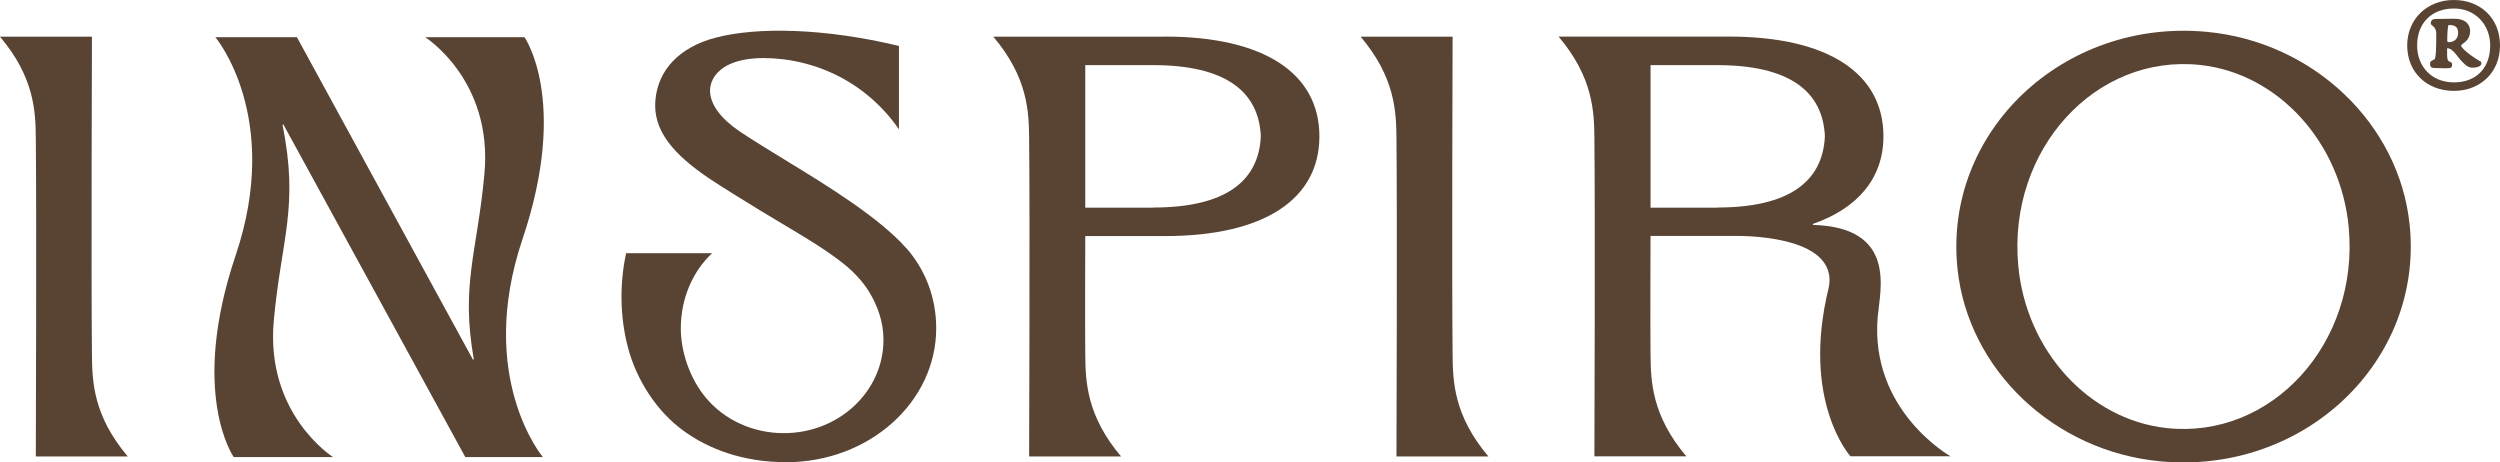 <?xml version="1.0" encoding="UTF-8"?> <svg xmlns="http://www.w3.org/2000/svg" width="173" height="32" viewBox="0 0 173 32" fill="none"><path d="M166.578 3.145C166.578 1.337 167.943 0 169.802 0C171.66 0 173 1.27 173 3.145C173 5.019 171.627 6.289 169.802 6.289C167.977 6.289 166.578 5.036 166.578 3.145ZM172.322 3.145C172.322 1.749 171.326 0.589 169.81 0.589C168.295 0.589 167.265 1.572 167.265 3.145C167.265 4.591 168.261 5.701 169.81 5.701C171.359 5.701 172.322 4.7 172.322 3.145ZM168.161 4.414C168.161 4.212 168.27 4.212 168.462 4.111C168.588 4.036 168.588 3.035 168.588 2.329C168.588 1.808 168.211 1.774 168.211 1.631C168.211 1.413 168.32 1.312 168.571 1.312L169.76 1.295C170.597 1.278 170.932 1.673 170.932 2.152C170.932 2.632 170.664 2.867 170.363 3.077C170.329 3.111 170.312 3.145 170.312 3.153C170.312 3.245 170.472 3.422 170.79 3.674C170.999 3.851 171.326 4.053 171.501 4.17C171.61 4.238 171.711 4.246 171.711 4.347C171.711 4.423 171.727 4.683 171.049 4.683C170.873 4.683 170.698 4.574 170.547 4.431C170.07 4.036 169.802 3.338 169.341 3.338V3.8C169.341 4.019 169.375 4.196 169.45 4.229C169.592 4.305 169.685 4.322 169.685 4.439C169.685 4.708 169.618 4.725 169.241 4.725C169.165 4.725 169.006 4.725 168.512 4.708C168.244 4.708 168.161 4.641 168.161 4.423V4.414ZM170.103 2.287C170.103 1.934 169.961 1.715 169.442 1.732C169.375 1.808 169.35 2.396 169.35 2.825C169.35 2.875 169.383 2.918 169.458 2.918C169.743 2.918 170.103 2.758 170.103 2.279V2.287Z" fill="#594433"></path><path d="M129.941 21.894C130.1 20.078 131.289 15.731 125.453 15.563V15.496C128.568 14.411 130.334 12.318 130.334 9.434C130.334 5.095 126.533 2.531 119.642 2.531H107.854C110.24 5.356 110.316 7.71 110.332 9.577C110.391 15.075 110.332 31.58 110.332 31.58H116.695C114.309 28.755 114.234 26.401 114.217 24.534C114.192 22.483 114.217 16.328 114.217 16.328H120.003C120.003 16.328 127.287 16.118 126.55 19.893C124.607 27.771 128.048 31.572 128.048 31.572H134.972C134.972 31.572 129.355 28.419 129.941 21.877V21.894ZM118.83 14.369H114.217V4.507H118.83C123.837 4.507 126.148 6.331 126.282 9.434C126.14 12.544 123.829 14.361 118.83 14.361V14.369Z" fill="#594433"></path><path d="M166.746 15.538C166.017 8.542 160.065 2.892 152.705 2.203C142.759 1.27 134.47 9.139 135.458 18.59C136.186 25.585 142.139 31.235 149.499 31.925C159.445 32.858 167.734 24.988 166.746 15.538ZM149.926 29.621C144.542 29.032 140.188 24.257 139.661 18.346C138.941 10.358 145.003 3.708 152.27 4.498C157.653 5.087 161.999 9.862 162.535 15.773C163.255 23.761 157.193 30.411 149.926 29.621Z" fill="#594433"></path><path d="M6.363 2.539H0C2.386 5.364 2.462 7.718 2.478 9.585C2.537 15.084 2.478 31.588 2.478 31.588H8.841C6.455 28.763 6.38 26.409 6.363 24.543C6.304 19.044 6.363 2.539 6.363 2.539Z" fill="#594433"></path><path d="M100.52 2.539H94.157C96.543 5.364 96.618 7.718 96.635 9.585C96.693 15.084 96.635 31.588 96.635 31.588H102.998C100.612 28.763 100.536 26.409 100.52 24.543C100.461 19.044 100.52 2.539 100.52 2.539Z" fill="#594433"></path><path d="M80.61 2.539H68.738C71.124 5.364 71.199 7.718 71.216 9.585C71.275 15.084 71.216 31.588 71.216 31.588H77.579C75.193 28.763 75.118 26.409 75.101 24.543C75.076 22.491 75.101 16.337 75.101 16.337H80.61C87.501 16.337 91.302 13.772 91.302 9.434C91.302 5.095 87.501 2.531 80.61 2.531V2.539ZM79.798 14.369H75.101V4.507H79.798C84.805 4.507 87.115 6.331 87.249 9.434C87.107 12.545 84.796 14.361 79.798 14.361V14.369Z" fill="#594433"></path><path d="M62.701 17.16C60.876 15.092 57.301 12.881 54.597 11.233C53.333 10.459 52.144 9.736 51.214 9.114C49.858 8.198 49.197 7.256 49.138 6.382C49.063 5.221 50.218 3.632 54.203 4.103C55.208 4.221 56.263 4.515 57 4.809C58.03 5.213 59.193 5.843 60.282 6.794C61.069 7.483 61.713 8.223 62.207 8.954V3.178C57.042 1.942 52.403 1.85 49.523 2.606C46.978 3.271 45.538 4.868 45.354 6.92C45.161 9.038 46.618 10.686 49.054 12.334C50.059 13.007 51.29 13.755 52.587 14.554C54.722 15.857 56.966 17.085 58.523 18.371C59.11 18.85 59.737 19.532 60.123 20.162C60.734 21.154 61.136 22.281 61.136 23.517C61.136 27.082 58.055 29.974 54.245 29.974C52.077 29.974 50.126 29.041 48.879 27.561C47.706 26.182 47.112 24.29 47.112 22.727C47.112 20.625 47.958 18.75 49.28 17.522H43.328C42.867 19.624 42.901 21.936 43.445 24.013C44.048 26.325 45.454 28.452 47.246 29.772C49.029 31.084 51.432 31.983 54.413 31.983C60.139 31.983 64.786 27.83 64.786 22.71C64.786 20.625 64.049 18.674 62.71 17.16H62.701Z" fill="#594433"></path><path d="M36.294 2.573H29.421C29.421 2.573 34.118 5.532 33.523 12.023C33.021 17.497 31.874 19.666 32.786 24.862C32.753 24.879 32.761 24.87 32.728 24.887L20.546 2.573H14.903C14.903 2.573 19.541 8.072 16.309 17.665C13.078 27.258 16.175 31.631 16.175 31.631H23.049C23.049 31.631 18.352 28.671 18.947 22.18C19.474 16.463 20.697 14.352 19.55 8.635C19.583 8.618 19.575 8.627 19.608 8.61L32.2 31.631H37.567C37.567 31.631 32.929 26.132 36.16 16.538C39.392 6.945 36.294 2.573 36.294 2.573Z" fill="#594433"></path></svg> 